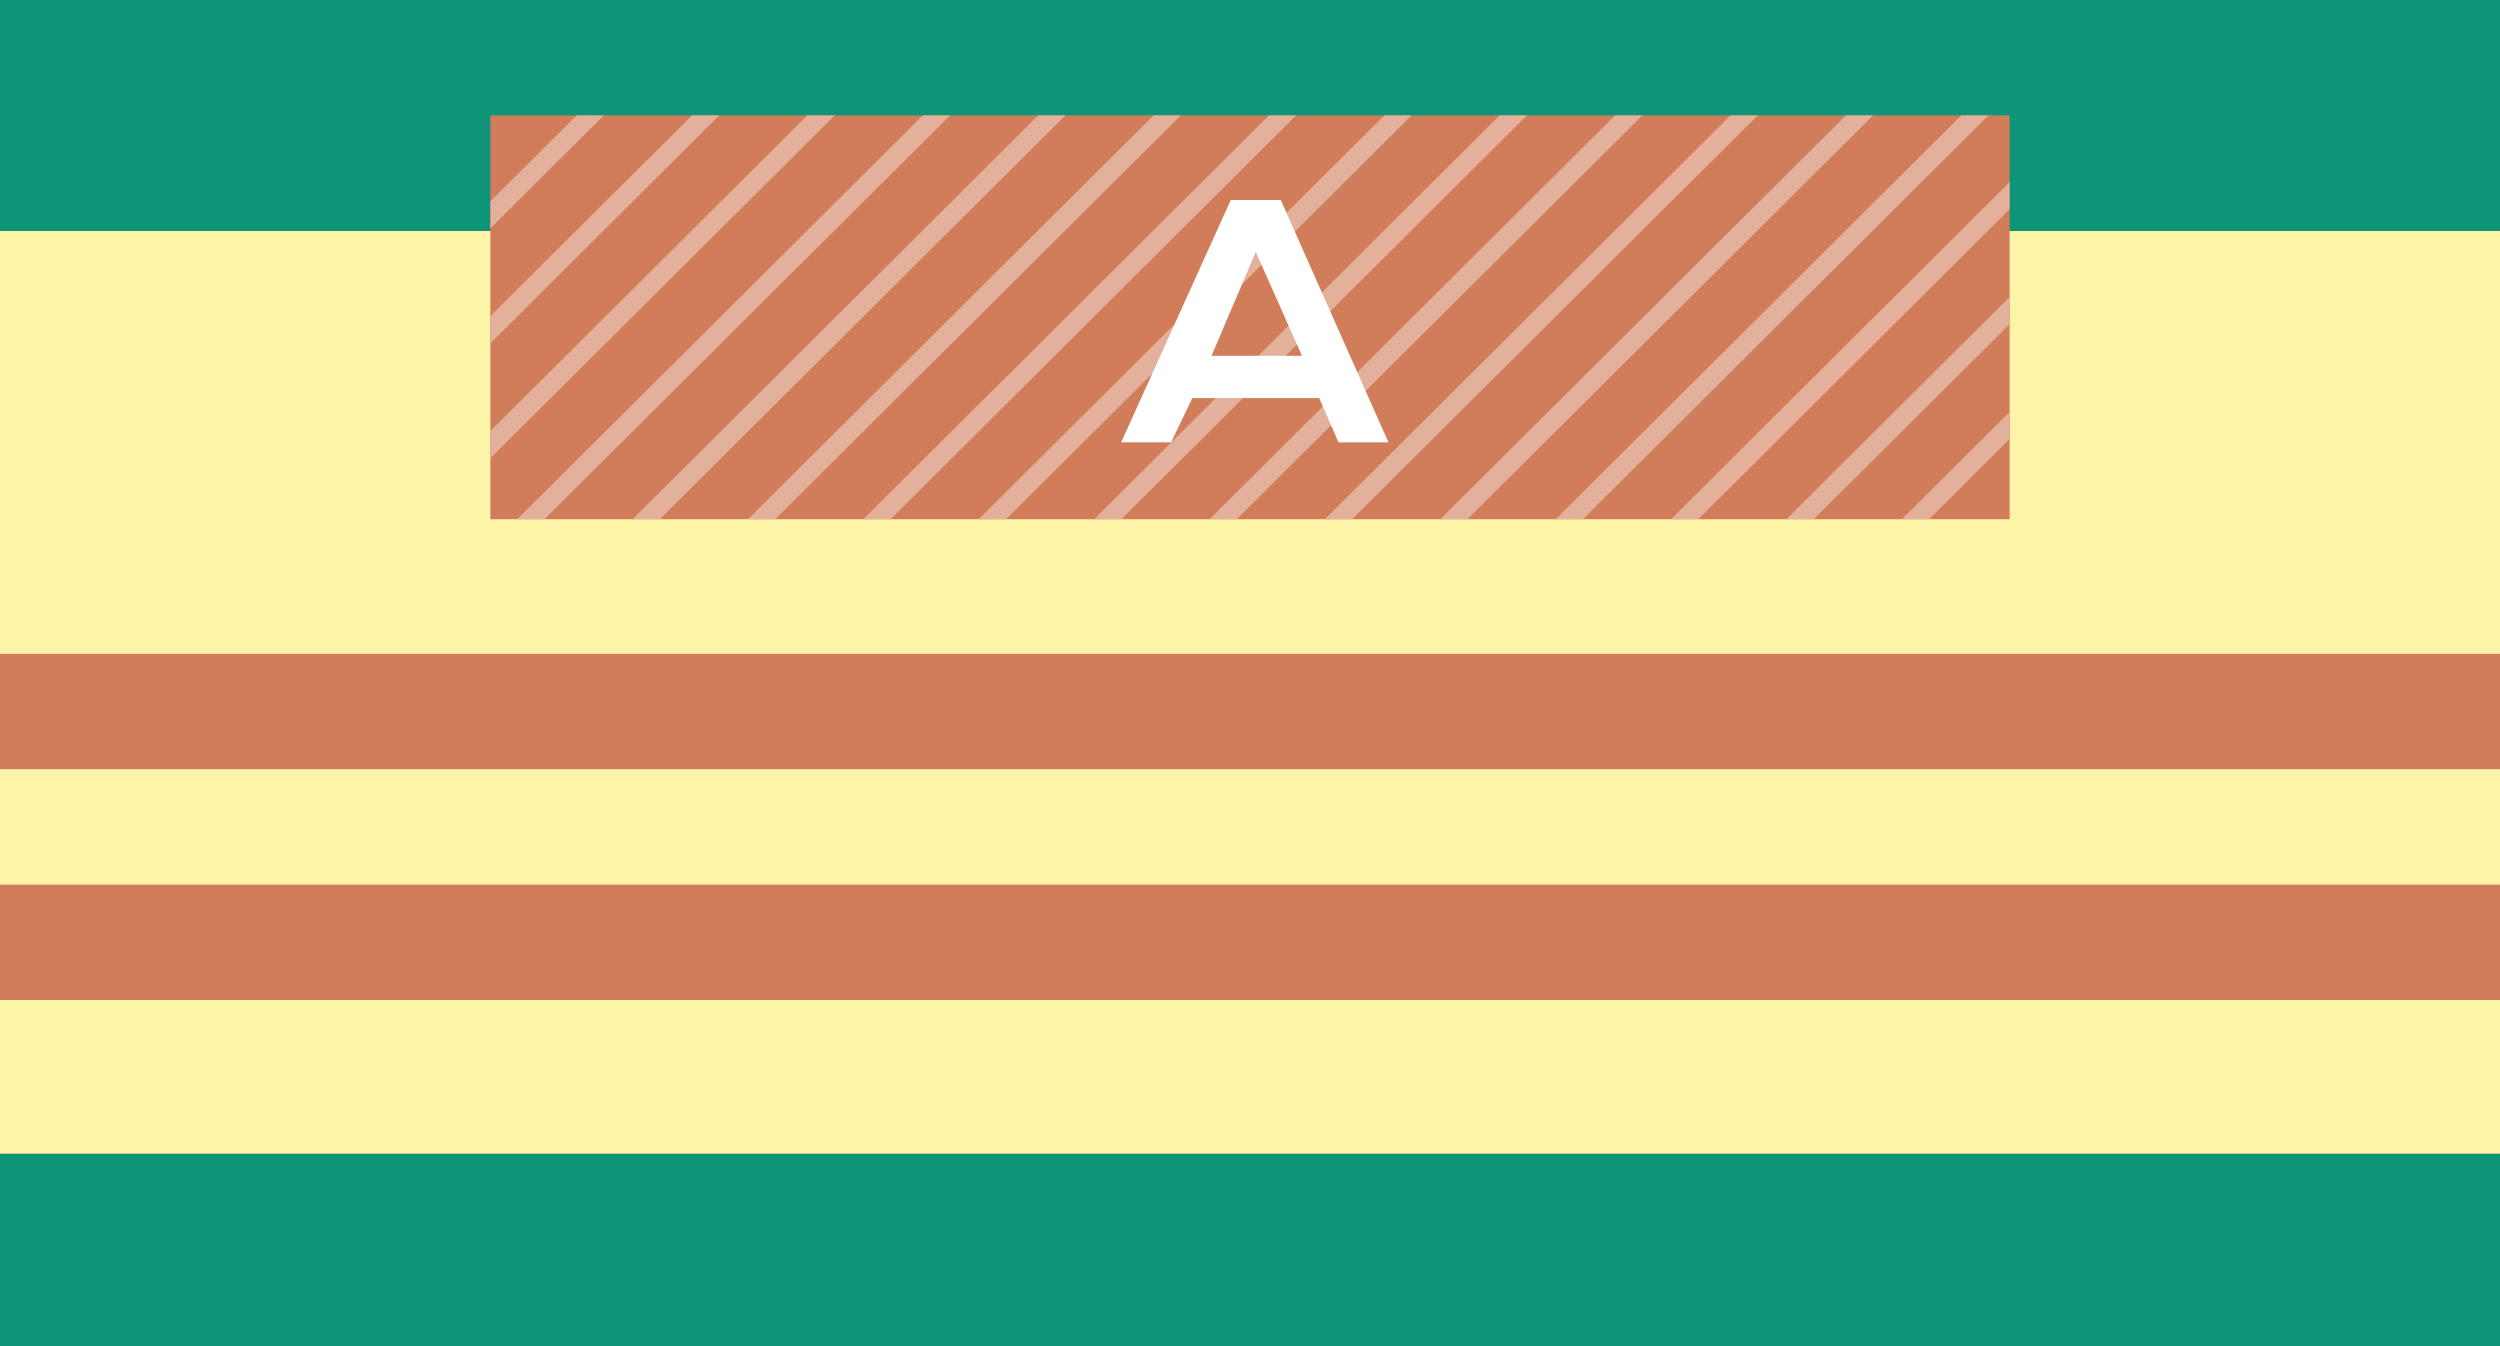 <?xml version="1.0" encoding="utf-8"?>
<!-- Generator: Adobe Illustrator 23.0.6, SVG Export Plug-In . SVG Version: 6.00 Build 0)  -->
<svg version="1.0" id="Ebene_1" xmlns="http://www.w3.org/2000/svg" xmlns:xlink="http://www.w3.org/1999/xlink" x="0px" y="0px"
	 width="130px" height="70px" viewBox="0 0 130 70" style="enable-background:new 0 0 130 70;" xml:space="preserve">
<rect x="0" y="0" width="130" height="70" fill="#333333" stroke="none"/>
<rect y="12" style="fill:#FDF4A7;" width="130" height="48"/>
<rect style="fill:#0E9578;" width="130" height="12"/>
<rect x="25.5" y="6" style="fill:#D17D5A;" width="79" height="21"/>
<g>
	<defs>
		<rect id="SVGID_1_" x="25.5" y="6" width="79" height="21"/>
	</defs>
	<clipPath id="SVGID_2_">
		<use xlink:href="#SVGID_1_"  style="overflow:visible;"/>
	</clipPath>
	<line style="clip-path:url(#SVGID_2_);fill:none;stroke:#E3B09B;" x1="9" y1="27.6" x2="32.3" y2="4.4"/>
	<line style="clip-path:url(#SVGID_2_);fill:none;stroke:#E3B09B;" x1="15" y1="27.6" x2="38.3" y2="4.4"/>
	<line style="clip-path:url(#SVGID_2_);fill:none;stroke:#E3B09B;" x1="21" y1="27.6" x2="44.3" y2="4.4"/>
	<line style="clip-path:url(#SVGID_2_);fill:none;stroke:#E3B09B;" x1="27" y1="27.6" x2="50.3" y2="4.4"/>
	<line style="clip-path:url(#SVGID_2_);fill:none;stroke:#E3B09B;" x1="33" y1="27.6" x2="56.3" y2="4.4"/>
	<line style="clip-path:url(#SVGID_2_);fill:none;stroke:#E3B09B;" x1="39" y1="27.6" x2="62.3" y2="4.4"/>
	<line style="clip-path:url(#SVGID_2_);fill:none;stroke:#E3B09B;" x1="45" y1="27.6" x2="68.3" y2="4.4"/>
	<line style="clip-path:url(#SVGID_2_);fill:none;stroke:#E3B09B;" x1="51" y1="27.6" x2="74.3" y2="4.4"/>
	<line style="clip-path:url(#SVGID_2_);fill:none;stroke:#E3B09B;" x1="57" y1="27.6" x2="80.3" y2="4.4"/>
	<line style="clip-path:url(#SVGID_2_);fill:none;stroke:#E3B09B;" x1="63" y1="27.6" x2="86.3" y2="4.4"/>
	<line style="clip-path:url(#SVGID_2_);fill:none;stroke:#E3B09B;" x1="69" y1="27.6" x2="92.3" y2="4.4"/>
	<line style="clip-path:url(#SVGID_2_);fill:none;stroke:#E3B09B;" x1="75" y1="27.6" x2="98.3" y2="4.4"/>
	<line style="clip-path:url(#SVGID_2_);fill:none;stroke:#E3B09B;" x1="81" y1="27.6" x2="104.3" y2="4.4"/>
	<line style="clip-path:url(#SVGID_2_);fill:none;stroke:#E3B09B;" x1="87" y1="27.6" x2="110.3" y2="4.4"/>
	<line style="clip-path:url(#SVGID_2_);fill:none;stroke:#E3B09B;" x1="93" y1="27.6" x2="116.3" y2="4.4"/>
	<line style="clip-path:url(#SVGID_2_);fill:none;stroke:#E3B09B;" x1="99" y1="27.6" x2="122.3" y2="4.4"/>
</g>
<rect y="60" style="fill:#0E9578;" width="130" height="10"/>
<rect y="46" style="fill:#D17D5A;" width="130" height="6"/>
<rect y="34" style="fill:#D17D5A;" width="130" height="6"/>
<g>
	<path style="fill:#FFFFFF;" d="M68.6,20.7H62L60.9,23h-2.6L64,10.4h2.6L72.2,23h-2.6L68.6,20.7z M65.3,13.1l-2.3,5.4h4.7L65.3,13.1
		z"/>
</g>
</svg>
